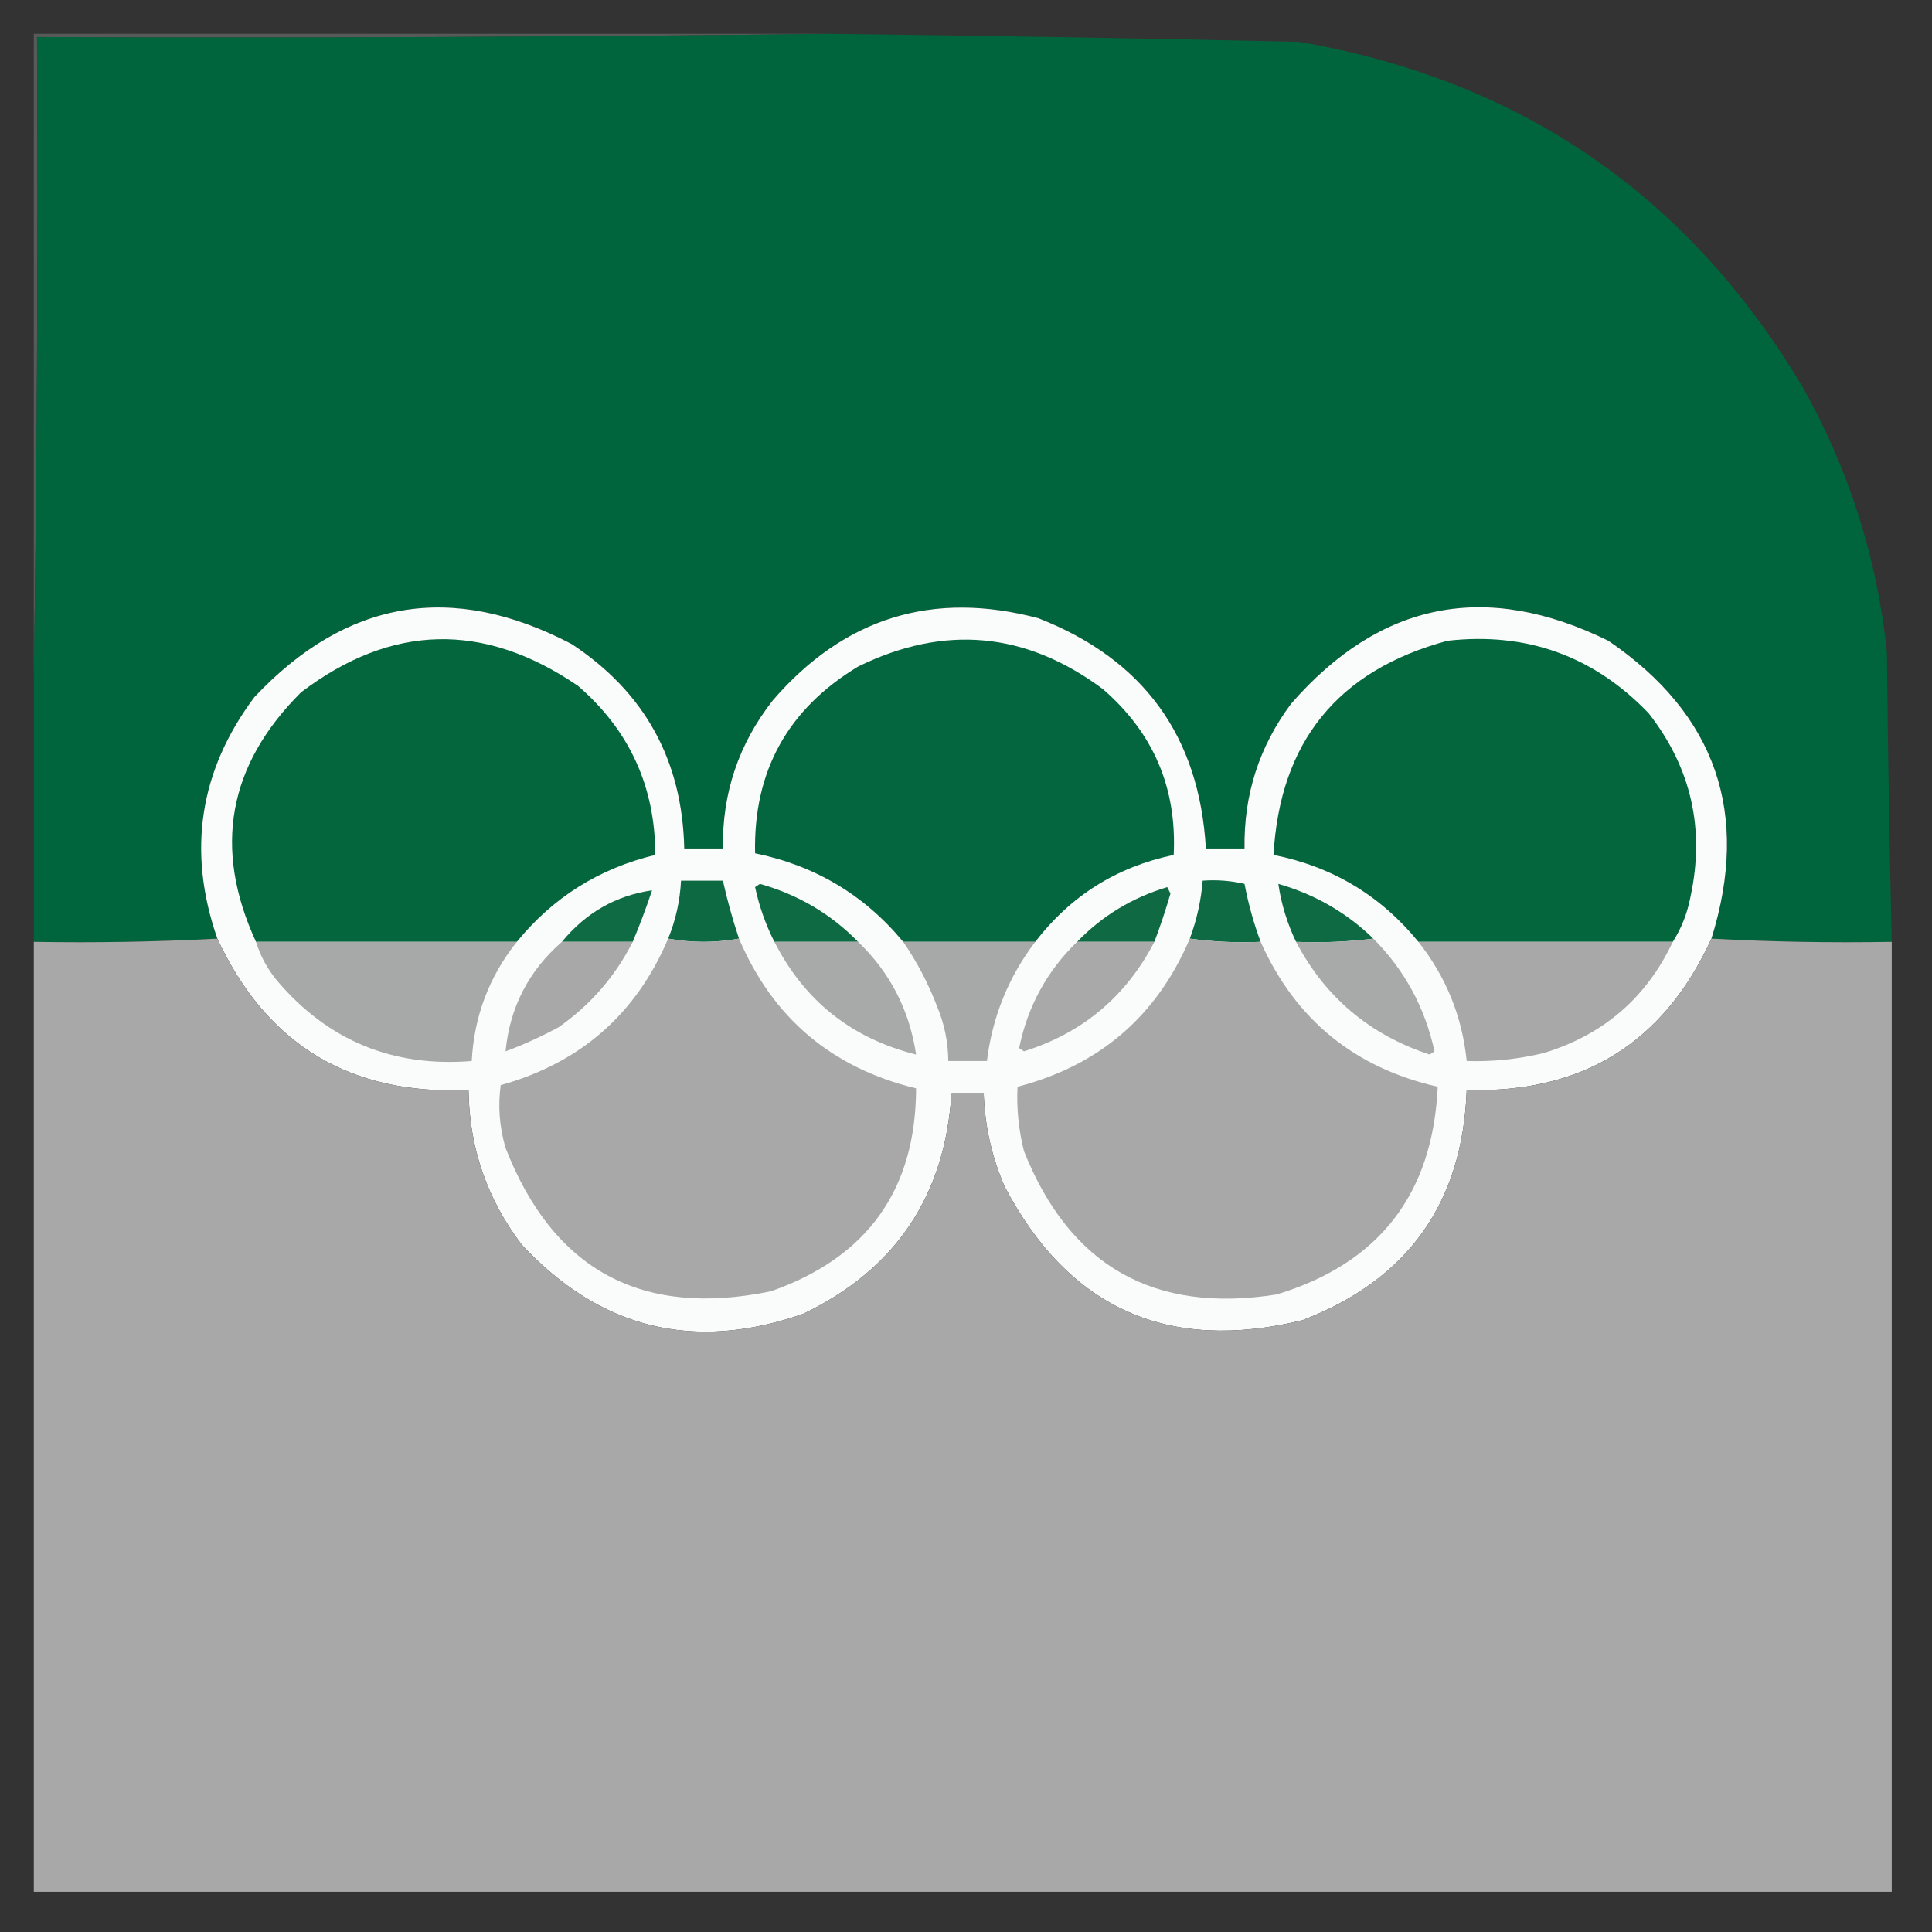 <?xml version="1.0" encoding="UTF-8"?>
<!DOCTYPE svg PUBLIC "-//W3C//DTD SVG 1.1//EN" "http://www.w3.org/Graphics/SVG/1.1/DTD/svg11.dtd">
<svg xmlns="http://www.w3.org/2000/svg" version="1.1" width="600px" height="600px" style="shape-rendering:geometricPrecision; text-rendering:geometricPrecision; image-rendering:optimizeQuality; fill-rule:evenodd; clip-rule:evenodd" xmlns:xlink="http://www.w3.org/1999/xlink">
<rect width="100%" height="100%" fill="#333333" stroke="none"/>
<g><path style="opacity:0.251" fill="#c7d1cd" d="M 257.5,10.5 C 175.668,11.499 93.668,11.833 11.5,11.5C 11.832,77.669 11.499,143.669 10.5,209.5C 10.5,143.167 10.5,76.833 10.5,10.5C 92.833,10.5 175.167,10.5 257.5,10.5 Z"/></g>
<g><path style="opacity:0.995" fill="#00663d" d="M 257.5,10.5 C 306.158,11.069 354.825,11.903 403.5,13C 472.321,24.856 524.487,60.689 560,120.5C 574.294,146.049 582.961,173.383 586,202.5C 586.29,232.507 586.79,262.507 587.5,292.5C 568.659,292.83 549.993,292.497 531.5,291.5C 543.605,252.646 532.939,221.812 499.5,199C 461.509,180.3 428.675,186.8 401,218.5C 391.065,231.808 386.231,246.808 386.5,263.5C 382.5,263.5 378.5,263.5 374.5,263.5C 372.463,228.609 355.13,204.776 322.5,192C 289.689,183.296 262.189,191.796 240,217.5C 229.415,231.004 224.249,246.337 224.5,263.5C 220.5,263.5 216.5,263.5 212.5,263.5C 211.895,236.115 200.229,214.949 177.5,200C 140.449,180.592 107.616,186.092 79,216.5C 61.897,239.383 58.064,264.383 67.5,291.5C 48.674,292.497 29.674,292.83 10.5,292.5C 10.5,264.833 10.5,237.167 10.5,209.5C 11.499,143.669 11.832,77.669 11.5,11.5C 93.668,11.833 175.668,11.499 257.5,10.5 Z"/></g>
<g><path style="opacity:1" fill="#fafbfb" d="M 531.5,291.5 C 516.71,323.908 491.377,339.575 455.5,338.5C 454.236,373.592 437.236,397.425 404.5,410C 362.724,420.19 331.891,406.357 312,368.5C 307.983,359.247 305.816,349.581 305.5,339.5C 302.167,339.5 298.833,339.5 295.5,339.5C 293.491,371.369 278.158,394.202 249.5,408C 215.523,419.888 186.357,412.721 162,386.5C 151.221,372.331 145.721,356.331 145.5,338.5C 108.845,340.185 82.845,324.518 67.5,291.5C 58.064,264.383 61.897,239.383 79,216.5C 107.616,186.092 140.449,180.592 177.5,200C 200.229,214.949 211.895,236.115 212.5,263.5C 216.5,263.5 220.5,263.5 224.5,263.5C 224.249,246.337 229.415,231.004 240,217.5C 262.189,191.796 289.689,183.296 322.5,192C 355.13,204.776 372.463,228.609 374.5,263.5C 378.5,263.5 382.5,263.5 386.5,263.5C 386.231,246.808 391.065,231.808 401,218.5C 428.675,186.8 461.509,180.3 499.5,199C 532.939,221.812 543.605,252.646 531.5,291.5 Z"/></g>
<g><path style="opacity:0.996" fill="#02663d" d="M 160.5,292.5 C 133.5,292.5 106.5,292.5 79.5,292.5C 66.123,263.456 70.79,237.623 93.5,215C 121.571,193.697 150.237,193.03 179.5,213C 195.499,226.832 203.499,244.332 203.5,265.5C 186.074,269.706 171.741,278.706 160.5,292.5 Z"/></g>
<g><path style="opacity:0.996" fill="#02663e" d="M 321.5,292.5 C 307.833,292.5 294.167,292.5 280.5,292.5C 268.491,277.987 253.158,268.82 234.5,265C 233.937,239.542 244.604,220.208 266.5,207C 293.265,193.871 318.598,196.205 342.5,214C 358.196,227.563 365.53,244.729 364.5,265.5C 346.792,269.224 332.458,278.224 321.5,292.5 Z"/></g>
<g><path style="opacity:0.996" fill="#02663d" d="M 519.5,292.5 C 493.167,292.5 466.833,292.5 440.5,292.5C 428.792,278.141 413.792,269.141 395.5,265.5C 397.49,230.361 415.49,208.194 449.5,199C 474.089,196.217 494.923,203.717 512,221.5C 525.209,238.396 529.542,257.396 525,278.5C 524.024,283.612 522.191,288.278 519.5,292.5 Z"/></g>
<g><path style="opacity:0.996" fill="#0b6941" d="M 229.5,291.5 C 222.167,292.833 214.833,292.833 207.5,291.5C 209.847,285.754 211.18,279.754 211.5,273.5C 215.833,273.5 220.167,273.5 224.5,273.5C 225.855,279.588 227.522,285.588 229.5,291.5 Z"/></g>
<g><path style="opacity:0.996" fill="#0c6a42" d="M 391.5,292.5 C 383.981,292.825 376.648,292.492 369.5,291.5C 371.663,285.707 372.996,279.707 373.5,273.5C 377.884,273.174 382.217,273.508 386.5,274.5C 387.664,280.662 389.331,286.662 391.5,292.5 Z"/></g>
<g><path style="opacity:0.996" fill="#0d6a42" d="M 266.5,292.5 C 257.833,292.5 249.167,292.5 240.5,292.5C 237.765,287.101 235.765,281.434 234.5,275.5C 235,275.167 235.5,274.833 236,274.5C 247.881,277.847 258.047,283.847 266.5,292.5 Z"/></g>
<g><path style="opacity:0.996" fill="#0c6a42" d="M 426.5,291.5 C 418.684,292.492 410.684,292.826 402.5,292.5C 399.737,286.717 397.904,280.717 397,274.5C 408.342,277.748 418.175,283.415 426.5,291.5 Z"/></g>
<g><path style="opacity:0.996" fill="#0e6b43" d="M 196.5,292.5 C 189.167,292.5 181.833,292.5 174.5,292.5C 181.925,283.464 191.258,278.131 202.5,276.5C 200.691,281.928 198.691,287.262 196.5,292.5 Z"/></g>
<g><path style="opacity:0.996" fill="#0e6a43" d="M 358.5,292.5 C 350.5,292.5 342.5,292.5 334.5,292.5C 342.254,284.45 351.587,278.783 362.5,275.5C 362.833,276.167 363.167,276.833 363.5,277.5C 362.025,282.592 360.358,287.592 358.5,292.5 Z"/></g>
<g><path style="opacity:0.997" fill="#a7a8a7" d="M 67.5,291.5 C 82.845,324.518 108.845,340.185 145.5,338.5C 145.721,356.331 151.221,372.331 162,386.5C 186.357,412.721 215.523,419.888 249.5,408C 278.158,394.202 293.491,371.369 295.5,339.5C 298.833,339.5 302.167,339.5 305.5,339.5C 305.816,349.581 307.983,359.247 312,368.5C 331.891,406.357 362.724,420.19 404.5,410C 437.236,397.425 454.236,373.592 455.5,338.5C 491.377,339.575 516.71,323.908 531.5,291.5C 549.993,292.497 568.659,292.83 587.5,292.5C 587.5,390.833 587.5,489.167 587.5,587.5C 395.167,587.5 202.833,587.5 10.5,587.5C 10.5,489.167 10.5,390.833 10.5,292.5C 29.674,292.83 48.674,292.497 67.5,291.5 Z"/></g>
<g><path style="opacity:1" fill="#a7a8a8" d="M 79.5,292.5 C 106.5,292.5 133.5,292.5 160.5,292.5C 151.896,303.308 147.229,315.642 146.5,329.5C 122.005,331.499 101.838,323.165 86,304.5C 83.046,300.925 80.879,296.925 79.5,292.5 Z"/></g>
<g><path style="opacity:1" fill="#a8a8a8" d="M 174.5,292.5 C 181.833,292.5 189.167,292.5 196.5,292.5C 191.044,303.239 183.378,312.072 173.5,319C 168.151,321.891 162.651,324.391 157,326.5C 158.328,312.843 164.162,301.51 174.5,292.5 Z"/></g>
<g><path style="opacity:1" fill="#a8a8a8" d="M 207.5,291.5 C 214.833,292.833 222.167,292.833 229.5,291.5C 239.99,316.148 258.323,331.648 284.5,338C 284.42,369.446 269.42,390.446 239.5,401C 199.341,409.341 171.841,394.508 157,356.5C 155.105,350.012 154.605,343.512 155.5,337C 180.228,330.095 197.562,314.928 207.5,291.5 Z"/></g>
<g><path style="opacity:1" fill="#a8a9a9" d="M 240.5,292.5 C 249.167,292.5 257.833,292.5 266.5,292.5C 276.444,302.052 282.444,313.719 284.5,327.5C 264.47,322.46 249.803,310.793 240.5,292.5 Z"/></g>
<g><path style="opacity:1" fill="#a7a8a8" d="M 280.5,292.5 C 294.167,292.5 307.833,292.5 321.5,292.5C 313.184,303.441 308.184,315.774 306.5,329.5C 302.5,329.5 298.5,329.5 294.5,329.5C 294.446,323.616 293.279,317.949 291,312.5C 288.254,305.337 284.754,298.671 280.5,292.5 Z"/></g>
<g><path style="opacity:1" fill="#a8a9a8" d="M 334.5,292.5 C 342.5,292.5 350.5,292.5 358.5,292.5C 349.725,309.44 336.225,320.774 318,326.5C 317.5,326.167 317,325.833 316.5,325.5C 319.13,312.567 325.13,301.567 334.5,292.5 Z"/></g>
<g><path style="opacity:1" fill="#a8a8a8" d="M 369.5,291.5 C 376.648,292.492 383.981,292.825 391.5,292.5C 402.281,316.604 420.614,331.604 446.5,337.5C 444.973,370.848 428.306,392.348 396.5,402C 358.402,408.038 332.235,393.205 318,357.5C 316.343,350.913 315.676,344.246 316,337.5C 341.439,330.887 359.272,315.554 369.5,291.5 Z"/></g>
<g><path style="opacity:1" fill="#a8a9a9" d="M 426.5,291.5 C 436.207,301.242 442.541,312.909 445.5,326.5C 445,326.833 444.5,327.167 444,327.5C 425.363,321.351 411.53,309.684 402.5,292.5C 410.684,292.826 418.684,292.492 426.5,291.5 Z"/></g>
<g><path style="opacity:1" fill="#a7a8a7" d="M 440.5,292.5 C 466.833,292.5 493.167,292.5 519.5,292.5C 511.307,309.853 497.974,321.353 479.5,327C 471.613,328.927 463.613,329.761 455.5,329.5C 454.082,315.671 449.082,303.337 440.5,292.5 Z"/></g>
</svg>
